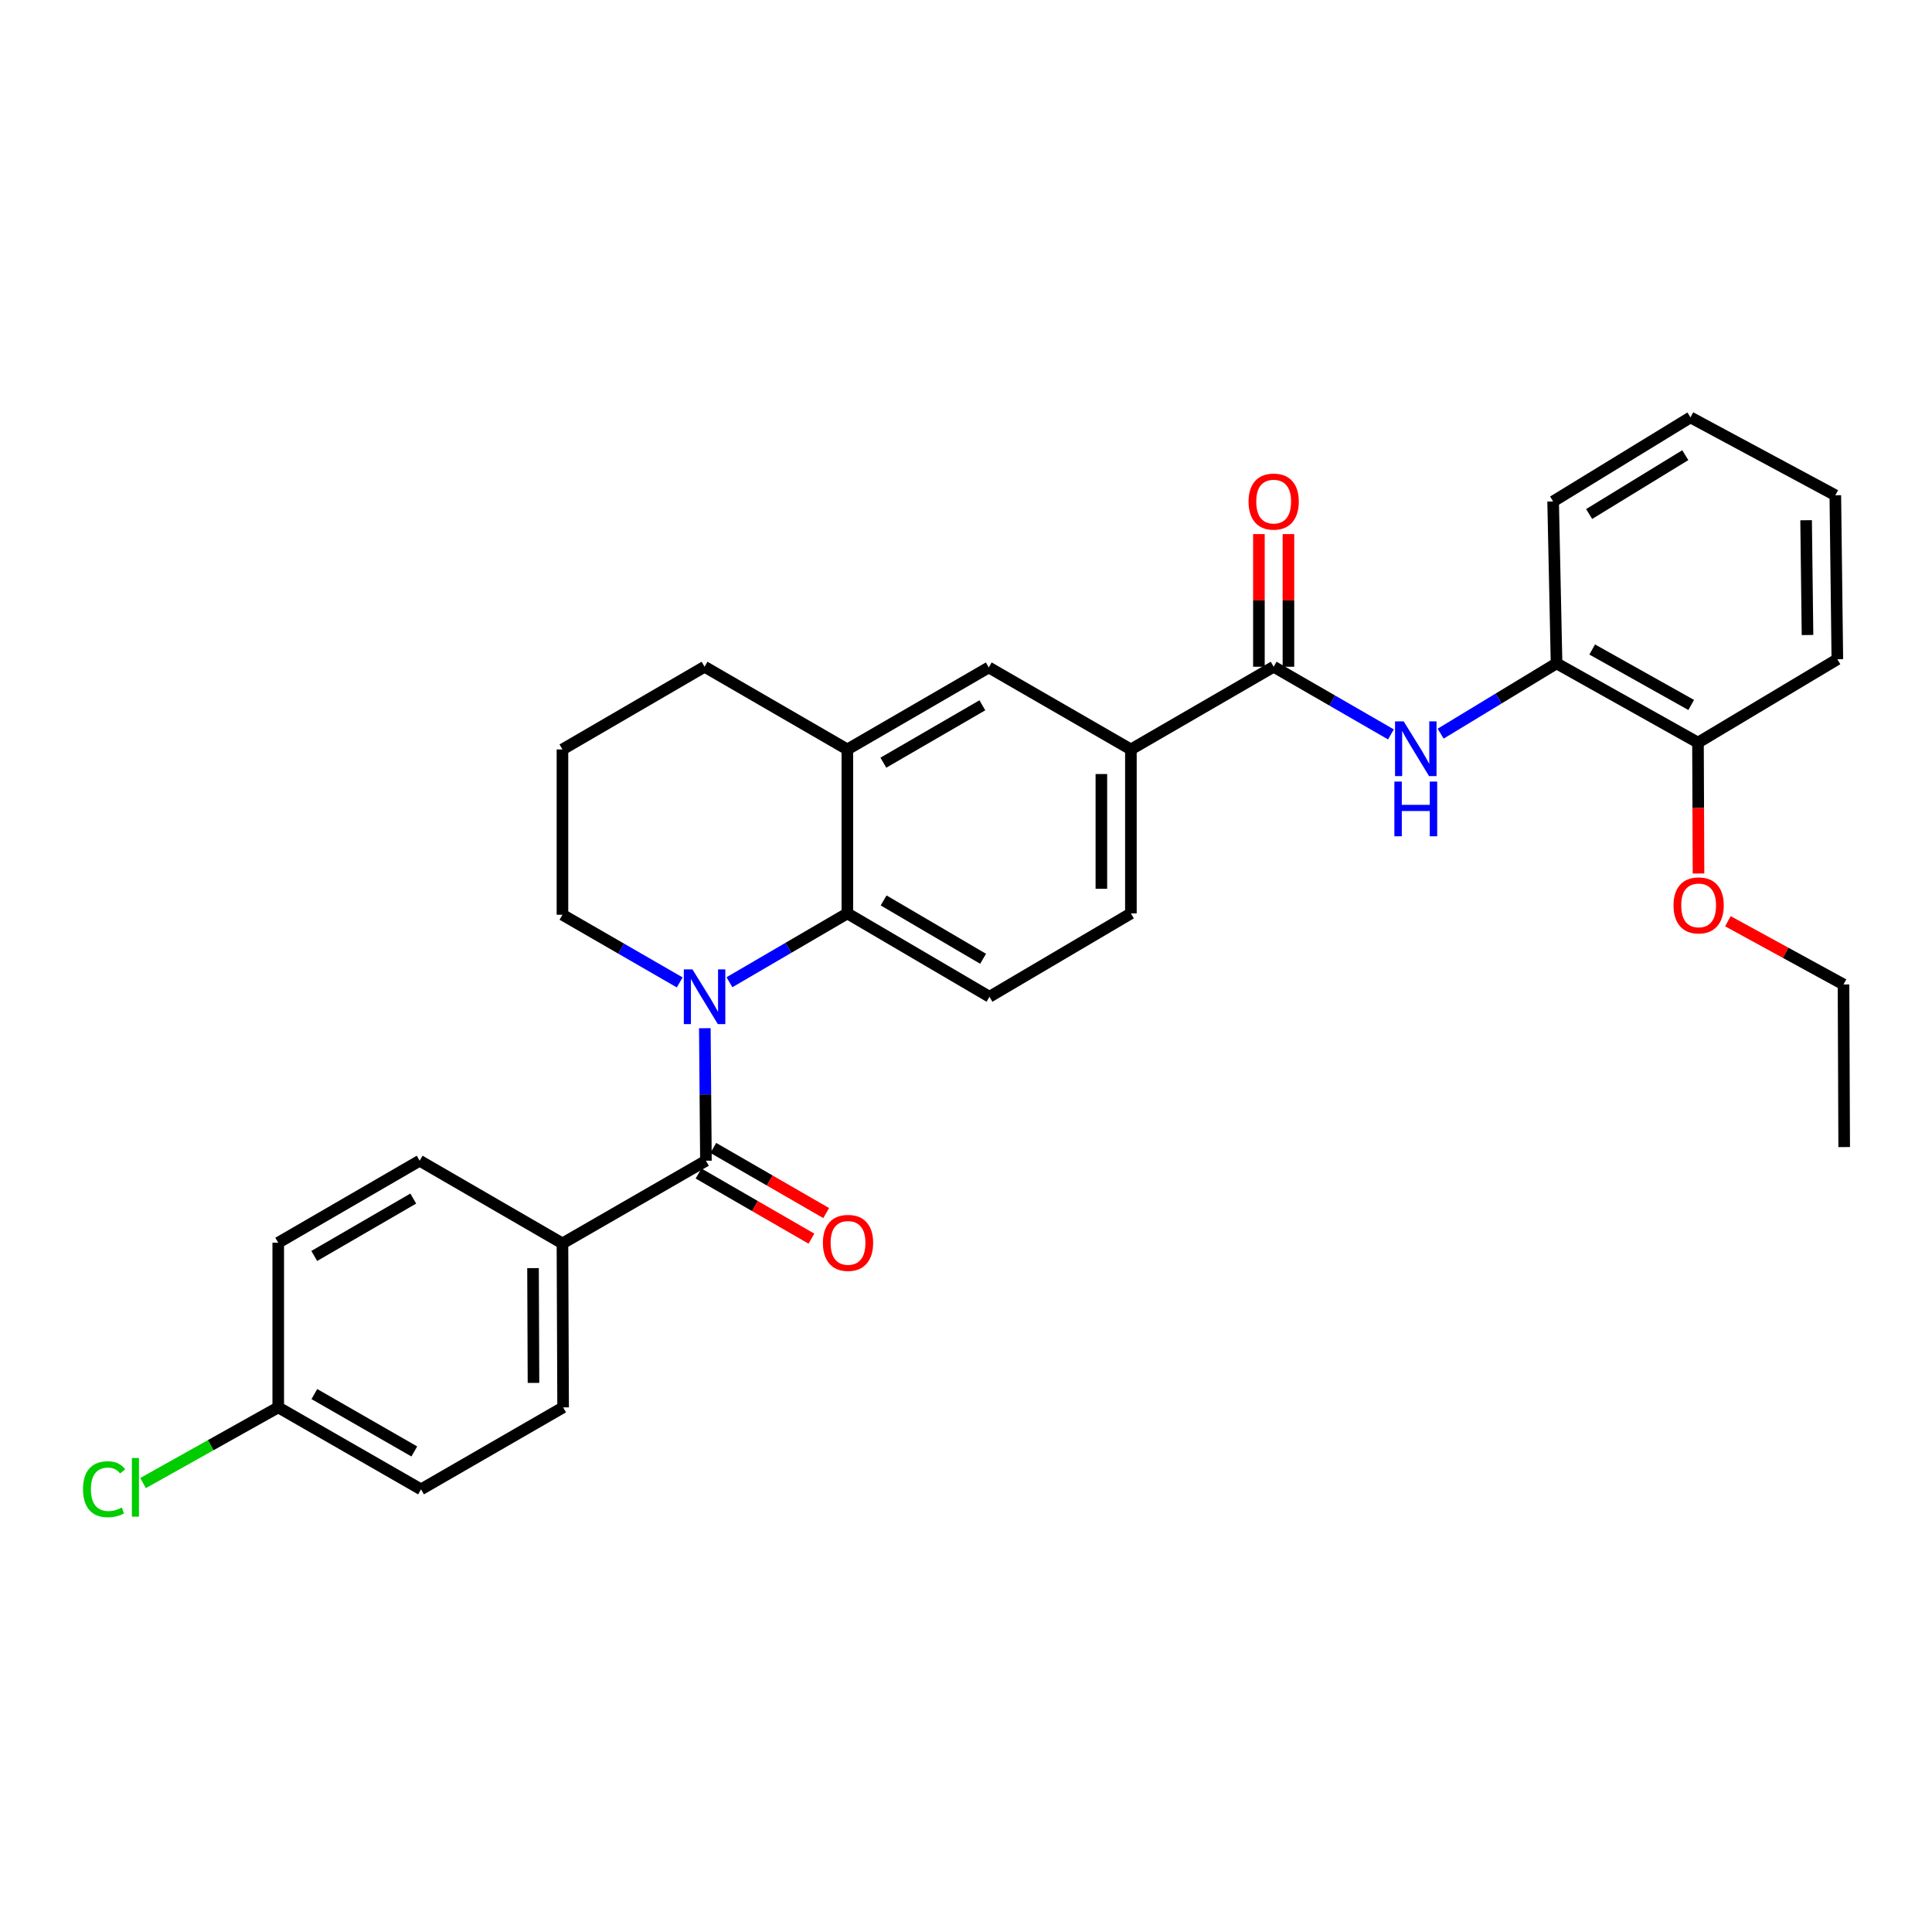 <?xml version='1.0' encoding='iso-8859-1'?>
<svg version='1.1' baseProfile='full'
              xmlns='http://www.w3.org/2000/svg'
                      xmlns:rdkit='http://www.rdkit.org/xml'
                      xmlns:xlink='http://www.w3.org/1999/xlink'
                  xml:space='preserve'
width='1000px' height='1000px' viewBox='0 0 1000 1000'>
<!-- END OF HEADER -->
<rect style='opacity:1.0;fill:#FFFFFF;stroke:none' width='1000' height='1000' x='0' y='0'> </rect>
<path class='bond-0' d='M 364.818,532.202 L 365.103,566.495' style='fill:none;fill-rule:evenodd;stroke:#0000FF;stroke-width:6px;stroke-linecap:butt;stroke-linejoin:miter;stroke-opacity:1' />
<path class='bond-0' d='M 365.103,566.495 L 365.388,600.788' style='fill:none;fill-rule:evenodd;stroke:#000000;stroke-width:6px;stroke-linecap:butt;stroke-linejoin:miter;stroke-opacity:1' />
<path class='bond-1' d='M 377.563,508.401 L 408.076,490.587' style='fill:none;fill-rule:evenodd;stroke:#0000FF;stroke-width:6px;stroke-linecap:butt;stroke-linejoin:miter;stroke-opacity:1' />
<path class='bond-1' d='M 408.076,490.587 L 438.59,472.773' style='fill:none;fill-rule:evenodd;stroke:#000000;stroke-width:6px;stroke-linecap:butt;stroke-linejoin:miter;stroke-opacity:1' />
<path class='bond-16' d='M 351.82,508.498 L 321.472,490.988' style='fill:none;fill-rule:evenodd;stroke:#0000FF;stroke-width:6px;stroke-linecap:butt;stroke-linejoin:miter;stroke-opacity:1' />
<path class='bond-16' d='M 321.472,490.988 L 291.124,473.478' style='fill:none;fill-rule:evenodd;stroke:#000000;stroke-width:6px;stroke-linecap:butt;stroke-linejoin:miter;stroke-opacity:1' />
<path class='bond-9' d='M 365.388,600.788 L 291.124,643.587' style='fill:none;fill-rule:evenodd;stroke:#000000;stroke-width:6px;stroke-linecap:butt;stroke-linejoin:miter;stroke-opacity:1' />
<path class='bond-10' d='M 361.569,607.406 L 390.782,624.264' style='fill:none;fill-rule:evenodd;stroke:#000000;stroke-width:6px;stroke-linecap:butt;stroke-linejoin:miter;stroke-opacity:1' />
<path class='bond-10' d='M 390.782,624.264 L 419.996,641.122' style='fill:none;fill-rule:evenodd;stroke:#FF0000;stroke-width:6px;stroke-linecap:butt;stroke-linejoin:miter;stroke-opacity:1' />
<path class='bond-10' d='M 369.207,594.169 L 398.42,611.027' style='fill:none;fill-rule:evenodd;stroke:#000000;stroke-width:6px;stroke-linecap:butt;stroke-linejoin:miter;stroke-opacity:1' />
<path class='bond-10' d='M 398.42,611.027 L 427.634,627.885' style='fill:none;fill-rule:evenodd;stroke:#FF0000;stroke-width:6px;stroke-linecap:butt;stroke-linejoin:miter;stroke-opacity:1' />
<path class='bond-4' d='M 438.59,472.773 L 438.59,387.905' style='fill:none;fill-rule:evenodd;stroke:#000000;stroke-width:6px;stroke-linecap:butt;stroke-linejoin:miter;stroke-opacity:1' />
<path class='bond-7' d='M 438.59,472.773 L 512.149,515.92' style='fill:none;fill-rule:evenodd;stroke:#000000;stroke-width:6px;stroke-linecap:butt;stroke-linejoin:miter;stroke-opacity:1' />
<path class='bond-7' d='M 457.356,466.063 L 508.847,496.266' style='fill:none;fill-rule:evenodd;stroke:#000000;stroke-width:6px;stroke-linecap:butt;stroke-linejoin:miter;stroke-opacity:1' />
<path class='bond-2' d='M 659.249,345.106 L 585.351,387.905' style='fill:none;fill-rule:evenodd;stroke:#000000;stroke-width:6px;stroke-linecap:butt;stroke-linejoin:miter;stroke-opacity:1' />
<path class='bond-3' d='M 659.249,345.106 L 689.597,362.617' style='fill:none;fill-rule:evenodd;stroke:#000000;stroke-width:6px;stroke-linecap:butt;stroke-linejoin:miter;stroke-opacity:1' />
<path class='bond-3' d='M 689.597,362.617 L 719.945,380.127' style='fill:none;fill-rule:evenodd;stroke:#0000FF;stroke-width:6px;stroke-linecap:butt;stroke-linejoin:miter;stroke-opacity:1' />
<path class='bond-11' d='M 666.89,345.106 L 666.89,310.774' style='fill:none;fill-rule:evenodd;stroke:#000000;stroke-width:6px;stroke-linecap:butt;stroke-linejoin:miter;stroke-opacity:1' />
<path class='bond-11' d='M 666.89,310.774 L 666.89,276.442' style='fill:none;fill-rule:evenodd;stroke:#FF0000;stroke-width:6px;stroke-linecap:butt;stroke-linejoin:miter;stroke-opacity:1' />
<path class='bond-11' d='M 651.608,345.106 L 651.608,310.774' style='fill:none;fill-rule:evenodd;stroke:#000000;stroke-width:6px;stroke-linecap:butt;stroke-linejoin:miter;stroke-opacity:1' />
<path class='bond-11' d='M 651.608,310.774 L 651.608,276.442' style='fill:none;fill-rule:evenodd;stroke:#FF0000;stroke-width:6px;stroke-linecap:butt;stroke-linejoin:miter;stroke-opacity:1' />
<path class='bond-8' d='M 745.678,379.743 L 775.674,361.55' style='fill:none;fill-rule:evenodd;stroke:#0000FF;stroke-width:6px;stroke-linecap:butt;stroke-linejoin:miter;stroke-opacity:1' />
<path class='bond-8' d='M 775.674,361.55 L 805.67,343.358' style='fill:none;fill-rule:evenodd;stroke:#000000;stroke-width:6px;stroke-linecap:butt;stroke-linejoin:miter;stroke-opacity:1' />
<path class='bond-6' d='M 438.59,387.905 L 511.784,345.472' style='fill:none;fill-rule:evenodd;stroke:#000000;stroke-width:6px;stroke-linecap:butt;stroke-linejoin:miter;stroke-opacity:1' />
<path class='bond-6' d='M 457.234,394.761 L 508.469,365.058' style='fill:none;fill-rule:evenodd;stroke:#000000;stroke-width:6px;stroke-linecap:butt;stroke-linejoin:miter;stroke-opacity:1' />
<path class='bond-30' d='M 438.59,387.905 L 364.683,345.106' style='fill:none;fill-rule:evenodd;stroke:#000000;stroke-width:6px;stroke-linecap:butt;stroke-linejoin:miter;stroke-opacity:1' />
<path class='bond-5' d='M 585.351,387.905 L 585.351,472.773' style='fill:none;fill-rule:evenodd;stroke:#000000;stroke-width:6px;stroke-linecap:butt;stroke-linejoin:miter;stroke-opacity:1' />
<path class='bond-5' d='M 570.069,400.636 L 570.069,460.043' style='fill:none;fill-rule:evenodd;stroke:#000000;stroke-width:6px;stroke-linecap:butt;stroke-linejoin:miter;stroke-opacity:1' />
<path class='bond-31' d='M 585.351,387.905 L 511.784,345.472' style='fill:none;fill-rule:evenodd;stroke:#000000;stroke-width:6px;stroke-linecap:butt;stroke-linejoin:miter;stroke-opacity:1' />
<path class='bond-12' d='M 512.149,515.92 L 585.351,472.773' style='fill:none;fill-rule:evenodd;stroke:#000000;stroke-width:6px;stroke-linecap:butt;stroke-linejoin:miter;stroke-opacity:1' />
<path class='bond-13' d='M 805.67,343.358 L 878.873,384.373' style='fill:none;fill-rule:evenodd;stroke:#000000;stroke-width:6px;stroke-linecap:butt;stroke-linejoin:miter;stroke-opacity:1' />
<path class='bond-13' d='M 824.121,336.178 L 875.362,364.889' style='fill:none;fill-rule:evenodd;stroke:#000000;stroke-width:6px;stroke-linecap:butt;stroke-linejoin:miter;stroke-opacity:1' />
<path class='bond-24' d='M 805.67,343.358 L 803.896,259.543' style='fill:none;fill-rule:evenodd;stroke:#000000;stroke-width:6px;stroke-linecap:butt;stroke-linejoin:miter;stroke-opacity:1' />
<path class='bond-14' d='M 291.124,643.587 L 291.464,728.454' style='fill:none;fill-rule:evenodd;stroke:#000000;stroke-width:6px;stroke-linecap:butt;stroke-linejoin:miter;stroke-opacity:1' />
<path class='bond-14' d='M 275.893,656.378 L 276.131,715.785' style='fill:none;fill-rule:evenodd;stroke:#000000;stroke-width:6px;stroke-linecap:butt;stroke-linejoin:miter;stroke-opacity:1' />
<path class='bond-15' d='M 291.124,643.587 L 217.217,600.788' style='fill:none;fill-rule:evenodd;stroke:#000000;stroke-width:6px;stroke-linecap:butt;stroke-linejoin:miter;stroke-opacity:1' />
<path class='bond-21' d='M 878.873,384.373 L 879.009,418.247' style='fill:none;fill-rule:evenodd;stroke:#000000;stroke-width:6px;stroke-linecap:butt;stroke-linejoin:miter;stroke-opacity:1' />
<path class='bond-21' d='M 879.009,418.247 L 879.146,452.121' style='fill:none;fill-rule:evenodd;stroke:#FF0000;stroke-width:6px;stroke-linecap:butt;stroke-linejoin:miter;stroke-opacity:1' />
<path class='bond-25' d='M 878.873,384.373 L 951.005,341.226' style='fill:none;fill-rule:evenodd;stroke:#000000;stroke-width:6px;stroke-linecap:butt;stroke-linejoin:miter;stroke-opacity:1' />
<path class='bond-19' d='M 291.464,728.454 L 217.922,770.888' style='fill:none;fill-rule:evenodd;stroke:#000000;stroke-width:6px;stroke-linecap:butt;stroke-linejoin:miter;stroke-opacity:1' />
<path class='bond-18' d='M 217.217,600.788 L 144.015,643.23' style='fill:none;fill-rule:evenodd;stroke:#000000;stroke-width:6px;stroke-linecap:butt;stroke-linejoin:miter;stroke-opacity:1' />
<path class='bond-18' d='M 213.903,620.375 L 162.661,650.084' style='fill:none;fill-rule:evenodd;stroke:#000000;stroke-width:6px;stroke-linecap:butt;stroke-linejoin:miter;stroke-opacity:1' />
<path class='bond-23' d='M 291.124,473.478 L 291.124,387.905' style='fill:none;fill-rule:evenodd;stroke:#000000;stroke-width:6px;stroke-linecap:butt;stroke-linejoin:miter;stroke-opacity:1' />
<path class='bond-17' d='M 144.015,728.454 L 144.015,643.23' style='fill:none;fill-rule:evenodd;stroke:#000000;stroke-width:6px;stroke-linecap:butt;stroke-linejoin:miter;stroke-opacity:1' />
<path class='bond-20' d='M 144.015,728.454 L 109.032,748.041' style='fill:none;fill-rule:evenodd;stroke:#000000;stroke-width:6px;stroke-linecap:butt;stroke-linejoin:miter;stroke-opacity:1' />
<path class='bond-20' d='M 109.032,748.041 L 74.049,767.628' style='fill:none;fill-rule:evenodd;stroke:#00CC00;stroke-width:6px;stroke-linecap:butt;stroke-linejoin:miter;stroke-opacity:1' />
<path class='bond-32' d='M 144.015,728.454 L 217.922,770.888' style='fill:none;fill-rule:evenodd;stroke:#000000;stroke-width:6px;stroke-linecap:butt;stroke-linejoin:miter;stroke-opacity:1' />
<path class='bond-32' d='M 162.711,721.566 L 214.445,751.27' style='fill:none;fill-rule:evenodd;stroke:#000000;stroke-width:6px;stroke-linecap:butt;stroke-linejoin:miter;stroke-opacity:1' />
<path class='bond-26' d='M 894.349,476.823 L 924.273,493.188' style='fill:none;fill-rule:evenodd;stroke:#FF0000;stroke-width:6px;stroke-linecap:butt;stroke-linejoin:miter;stroke-opacity:1' />
<path class='bond-26' d='M 924.273,493.188 L 954.197,509.552' style='fill:none;fill-rule:evenodd;stroke:#000000;stroke-width:6px;stroke-linecap:butt;stroke-linejoin:miter;stroke-opacity:1' />
<path class='bond-22' d='M 364.683,345.106 L 291.124,387.905' style='fill:none;fill-rule:evenodd;stroke:#000000;stroke-width:6px;stroke-linecap:butt;stroke-linejoin:miter;stroke-opacity:1' />
<path class='bond-28' d='M 803.896,259.543 L 874.984,216.039' style='fill:none;fill-rule:evenodd;stroke:#000000;stroke-width:6px;stroke-linecap:butt;stroke-linejoin:miter;stroke-opacity:1' />
<path class='bond-28' d='M 822.536,266.052 L 872.298,235.6' style='fill:none;fill-rule:evenodd;stroke:#000000;stroke-width:6px;stroke-linecap:butt;stroke-linejoin:miter;stroke-opacity:1' />
<path class='bond-33' d='M 951.005,341.226 L 949.961,256.35' style='fill:none;fill-rule:evenodd;stroke:#000000;stroke-width:6px;stroke-linecap:butt;stroke-linejoin:miter;stroke-opacity:1' />
<path class='bond-33' d='M 935.567,328.683 L 934.836,269.27' style='fill:none;fill-rule:evenodd;stroke:#000000;stroke-width:6px;stroke-linecap:butt;stroke-linejoin:miter;stroke-opacity:1' />
<path class='bond-27' d='M 954.197,509.552 L 954.545,593.724' style='fill:none;fill-rule:evenodd;stroke:#000000;stroke-width:6px;stroke-linecap:butt;stroke-linejoin:miter;stroke-opacity:1' />
<path class='bond-29' d='M 874.984,216.039 L 949.961,256.35' style='fill:none;fill-rule:evenodd;stroke:#000000;stroke-width:6px;stroke-linecap:butt;stroke-linejoin:miter;stroke-opacity:1' />
<path  class='atom-0' d='M 358.423 501.76
L 367.703 516.76
Q 368.623 518.24, 370.103 520.92
Q 371.583 523.6, 371.663 523.76
L 371.663 501.76
L 375.423 501.76
L 375.423 530.08
L 371.543 530.08
L 361.583 513.68
Q 360.423 511.76, 359.183 509.56
Q 357.983 507.36, 357.623 506.68
L 357.623 530.08
L 353.943 530.08
L 353.943 501.76
L 358.423 501.76
' fill='#0000FF'/>
<path  class='atom-4' d='M 726.548 373.389
L 735.828 388.389
Q 736.748 389.869, 738.228 392.549
Q 739.708 395.229, 739.788 395.389
L 739.788 373.389
L 743.548 373.389
L 743.548 401.709
L 739.668 401.709
L 729.708 385.309
Q 728.548 383.389, 727.308 381.189
Q 726.108 378.989, 725.748 378.309
L 725.748 401.709
L 722.068 401.709
L 722.068 373.389
L 726.548 373.389
' fill='#0000FF'/>
<path  class='atom-4' d='M 721.728 404.541
L 725.568 404.541
L 725.568 416.581
L 740.048 416.581
L 740.048 404.541
L 743.888 404.541
L 743.888 432.861
L 740.048 432.861
L 740.048 419.781
L 725.568 419.781
L 725.568 432.861
L 721.728 432.861
L 721.728 404.541
' fill='#0000FF'/>
<path  class='atom-11' d='M 425.938 643.31
Q 425.938 636.51, 429.298 632.71
Q 432.658 628.91, 438.938 628.91
Q 445.218 628.91, 448.578 632.71
Q 451.938 636.51, 451.938 643.31
Q 451.938 650.19, 448.538 654.11
Q 445.138 657.99, 438.938 657.99
Q 432.698 657.99, 429.298 654.11
Q 425.938 650.23, 425.938 643.31
M 438.938 654.79
Q 443.258 654.79, 445.578 651.91
Q 447.938 648.99, 447.938 643.31
Q 447.938 637.75, 445.578 634.95
Q 443.258 632.11, 438.938 632.11
Q 434.618 632.11, 432.258 634.91
Q 429.938 637.71, 429.938 643.31
Q 429.938 649.03, 432.258 651.91
Q 434.618 654.79, 438.938 654.79
' fill='#FF0000'/>
<path  class='atom-12' d='M 646.249 259.623
Q 646.249 252.823, 649.609 249.023
Q 652.969 245.223, 659.249 245.223
Q 665.529 245.223, 668.889 249.023
Q 672.249 252.823, 672.249 259.623
Q 672.249 266.503, 668.849 270.423
Q 665.449 274.303, 659.249 274.303
Q 653.009 274.303, 649.609 270.423
Q 646.249 266.543, 646.249 259.623
M 659.249 271.103
Q 663.569 271.103, 665.889 268.223
Q 668.249 265.303, 668.249 259.623
Q 668.249 254.063, 665.889 251.263
Q 663.569 248.423, 659.249 248.423
Q 654.929 248.423, 652.569 251.223
Q 650.249 254.023, 650.249 259.623
Q 650.249 265.343, 652.569 268.223
Q 654.929 271.103, 659.249 271.103
' fill='#FF0000'/>
<path  class='atom-21' d='M 42.971 770.824
Q 42.971 763.784, 46.251 760.104
Q 49.571 756.384, 55.851 756.384
Q 61.691 756.384, 64.811 760.504
L 62.171 762.664
Q 59.891 759.664, 55.851 759.664
Q 51.571 759.664, 49.291 762.544
Q 47.051 765.384, 47.051 770.824
Q 47.051 776.424, 49.371 779.304
Q 51.731 782.184, 56.291 782.184
Q 59.411 782.184, 63.051 780.304
L 64.171 783.304
Q 62.691 784.264, 60.451 784.824
Q 58.211 785.384, 55.731 785.384
Q 49.571 785.384, 46.251 781.624
Q 42.971 777.864, 42.971 770.824
' fill='#00CC00'/>
<path  class='atom-21' d='M 68.251 754.664
L 71.931 754.664
L 71.931 785.024
L 68.251 785.024
L 68.251 754.664
' fill='#00CC00'/>
<path  class='atom-22' d='M 866.212 468.625
Q 866.212 461.825, 869.572 458.025
Q 872.932 454.225, 879.212 454.225
Q 885.492 454.225, 888.852 458.025
Q 892.212 461.825, 892.212 468.625
Q 892.212 475.505, 888.812 479.425
Q 885.412 483.305, 879.212 483.305
Q 872.972 483.305, 869.572 479.425
Q 866.212 475.545, 866.212 468.625
M 879.212 480.105
Q 883.532 480.105, 885.852 477.225
Q 888.212 474.305, 888.212 468.625
Q 888.212 463.065, 885.852 460.265
Q 883.532 457.425, 879.212 457.425
Q 874.892 457.425, 872.532 460.225
Q 870.212 463.025, 870.212 468.625
Q 870.212 474.345, 872.532 477.225
Q 874.892 480.105, 879.212 480.105
' fill='#FF0000'/>
</svg>
